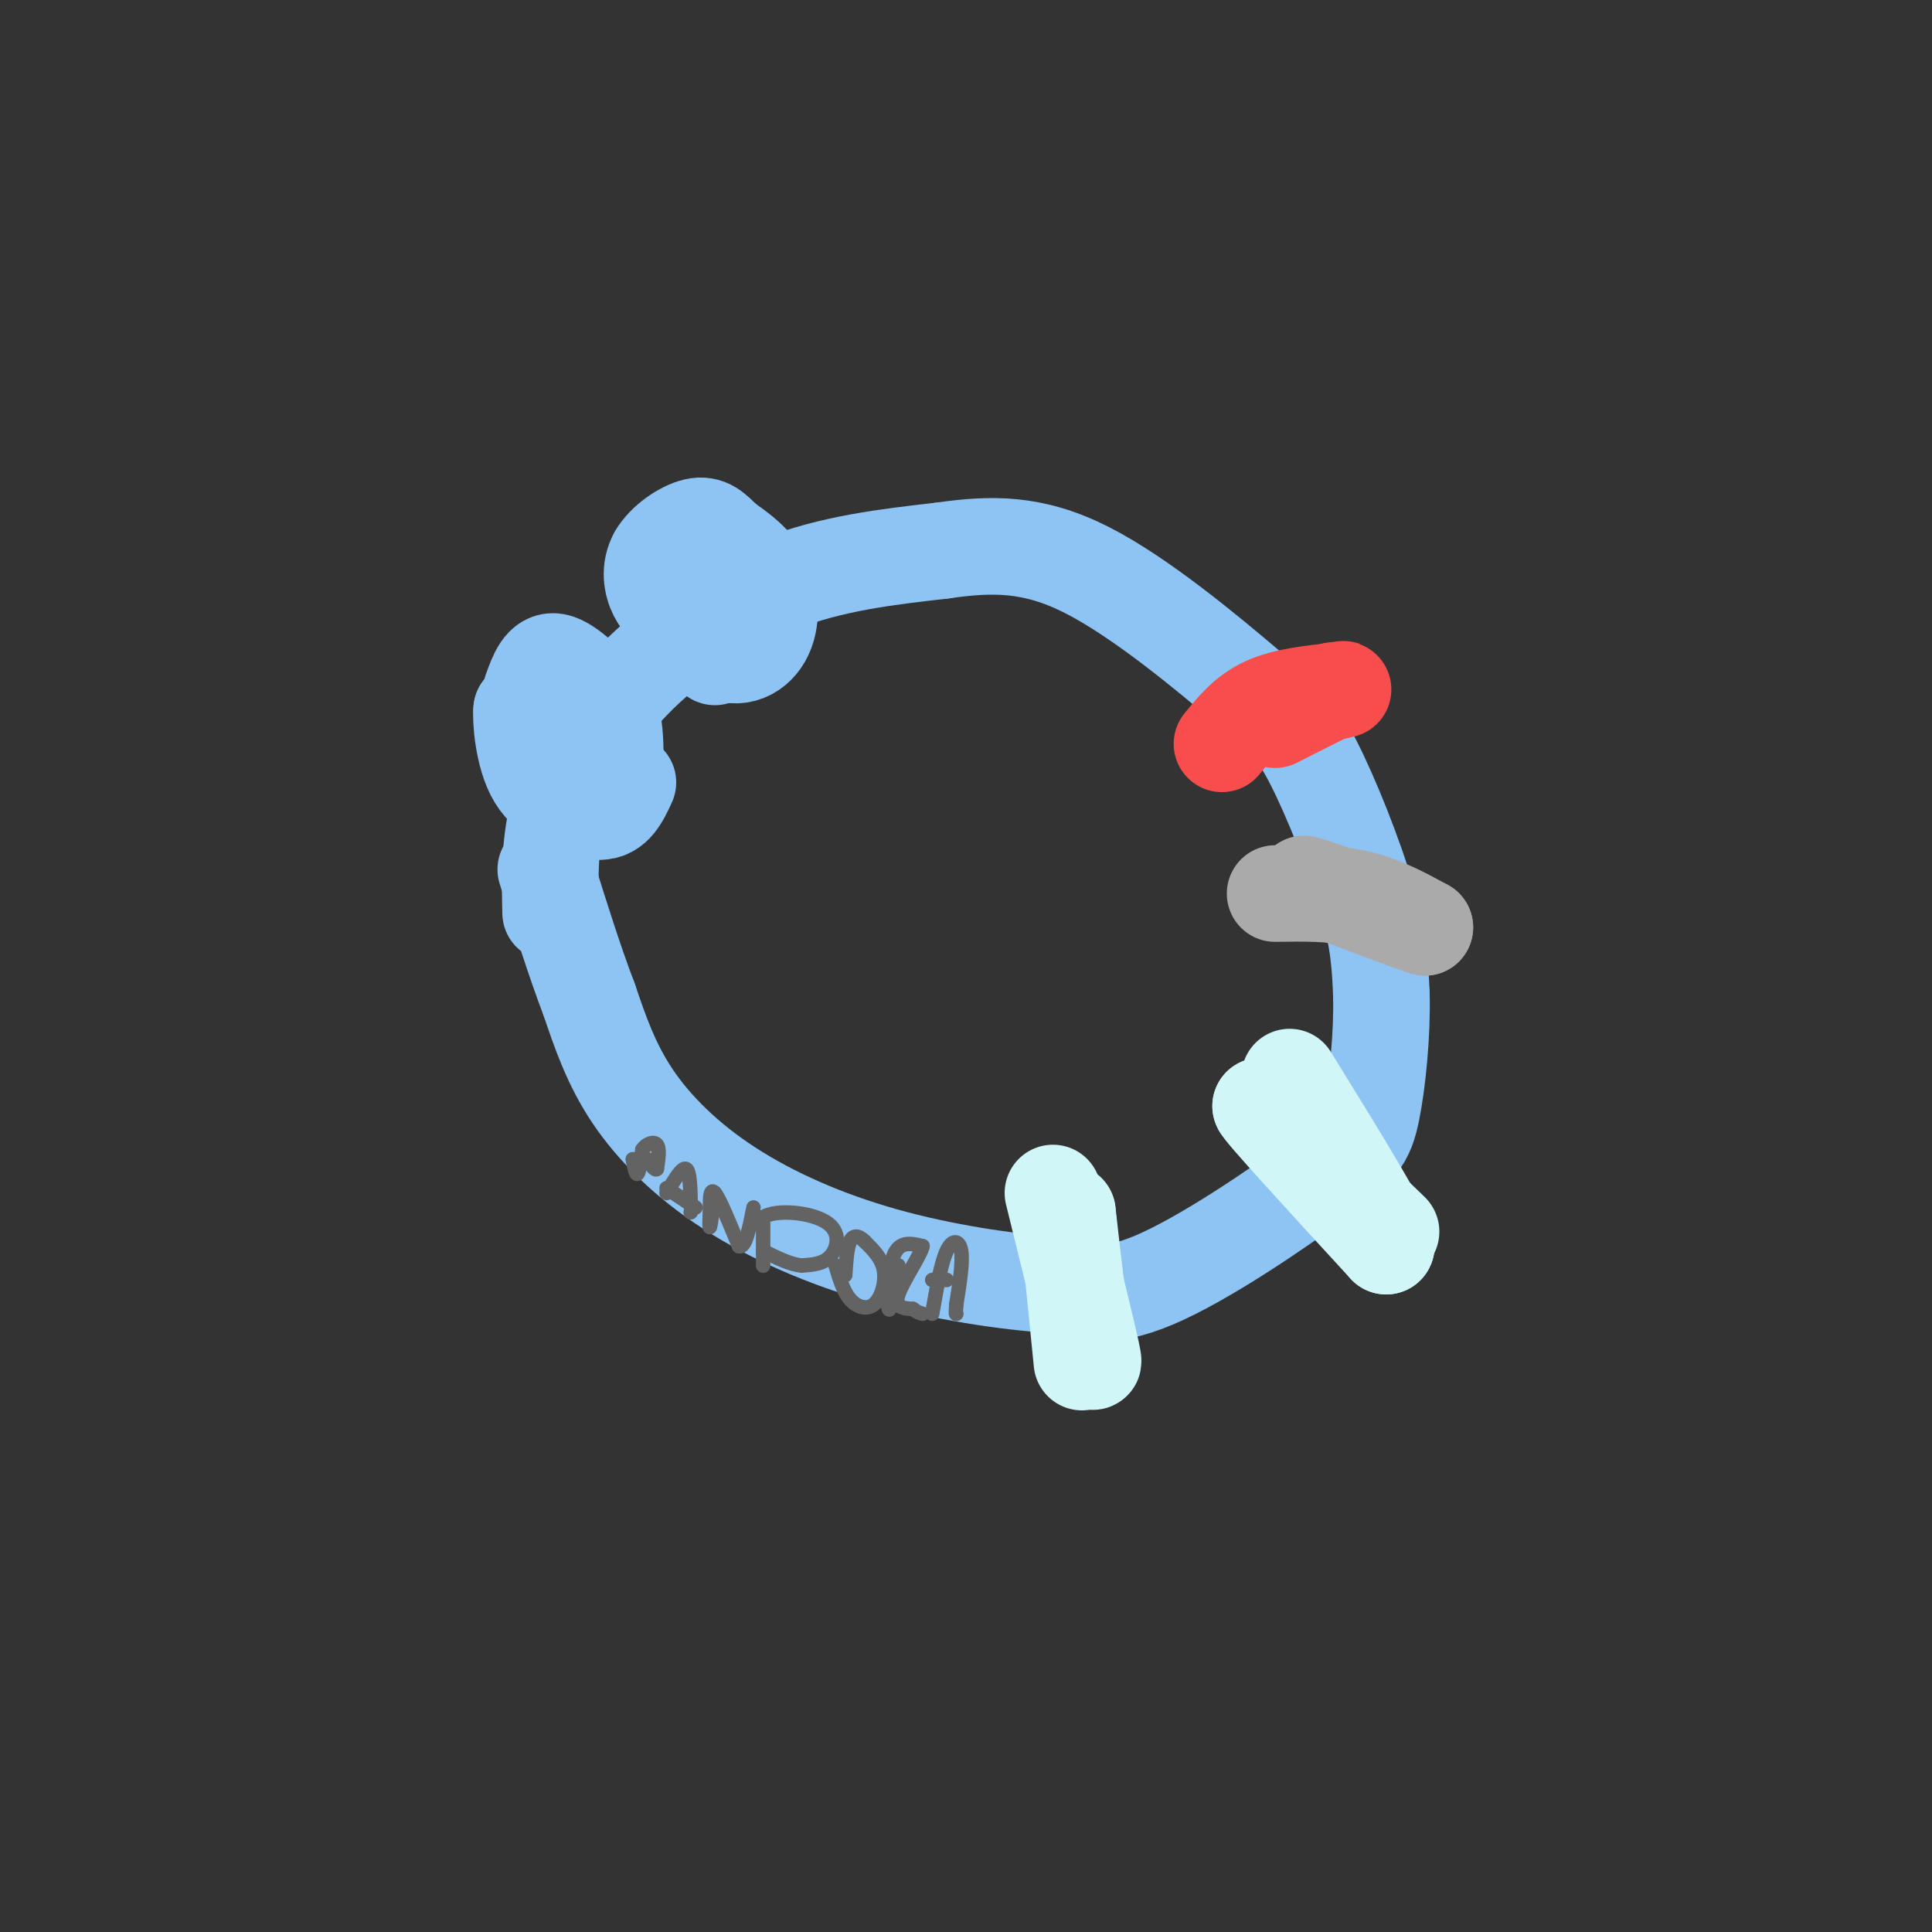 <svg viewBox='0 0 400 400' version='1.1' xmlns='http://www.w3.org/2000/svg' xmlns:xlink='http://www.w3.org/1999/xlink'><rect x="0" y="0" width="400" height="400" fill="#333333" stroke="none"/><g fill='none' stroke='rgb(141,196,244)' stroke-width='20' stroke-linecap='round' stroke-linejoin='round'><path d='M114,189c-0.161,-7.446 -0.321,-14.893 2,-23c2.321,-8.107 7.125,-16.875 15,-25c7.875,-8.125 18.821,-15.607 30,-20c11.179,-4.393 22.589,-5.696 34,-7'/><path d='M195,114c10.235,-1.476 18.823,-1.666 30,4c11.177,5.666 24.944,17.189 33,24c8.056,6.811 10.400,8.911 14,16c3.600,7.089 8.457,19.168 11,28c2.543,8.832 2.771,14.416 3,20'/><path d='M286,206c0.203,8.013 -0.791,18.045 -2,24c-1.209,5.955 -2.633,7.834 -11,14c-8.367,6.166 -23.676,16.619 -34,21c-10.324,4.381 -15.662,2.691 -21,1'/><path d='M218,266c-9.526,-0.595 -22.842,-2.582 -35,-6c-12.158,-3.418 -23.158,-8.266 -32,-14c-8.842,-5.734 -15.526,-12.352 -20,-19c-4.474,-6.648 -6.737,-13.324 -9,-20'/><path d='M122,207c-3.000,-7.833 -6.000,-17.417 -9,-27'/></g>
<g fill='none' stroke='rgb(208,246,247)' stroke-width='20' stroke-linecap='round' stroke-linejoin='round'><path d='M218,247c3.500,14.167 7.000,28.333 8,33c1.000,4.667 -0.500,-0.167 -2,-5'/><path d='M224,275c-0.833,-4.833 -1.917,-14.417 -3,-24'/><path d='M221,251c0.000,1.167 1.500,16.083 3,31'/><path d='M288,255c0.000,0.000 -27.000,-26.000 -27,-26'/><path d='M261,229c-0.167,0.500 12.917,14.750 26,29'/><path d='M287,258c1.000,-1.000 -9.500,-18.000 -20,-35'/></g>
<g fill='none' stroke='rgb(170,170,170)' stroke-width='20' stroke-linecap='round' stroke-linejoin='round'><path d='M264,185c5.917,-0.083 11.833,-0.167 17,1c5.167,1.167 9.583,3.583 14,6'/><path d='M295,192c-0.833,-0.167 -9.917,-3.583 -19,-7'/><path d='M276,185c-4.167,-1.500 -5.083,-1.750 -6,-2'/></g>
<g fill='none' stroke='rgb(99,99,100)' stroke-width='3' stroke-linecap='round' stroke-linejoin='round'><path d='M131,240c0.333,1.667 0.667,3.333 1,3c0.333,-0.333 0.667,-2.667 1,-5'/><path d='M133,238c0.822,-1.222 2.378,-1.778 3,-1c0.622,0.778 0.311,2.889 0,5'/><path d='M136,242c-0.333,0.500 -1.167,-0.750 -2,-2'/><path d='M138,247c1.583,-2.667 3.167,-5.333 4,-5c0.833,0.333 0.917,3.667 1,7'/><path d='M143,249c0.167,1.500 0.083,1.750 0,2'/><path d='M138,246c0.000,0.000 6.000,4.000 6,4'/><path d='M148,247c-0.417,3.250 -0.833,6.500 -1,7c-0.167,0.500 -0.083,-1.750 0,-4'/><path d='M147,250c0.000,-1.778 0.000,-4.222 1,-3c1.000,1.222 3.000,6.111 5,11'/><path d='M153,258c1.333,0.500 2.167,-3.750 3,-8'/><path d='M158,255c0.000,3.750 0.000,7.500 0,7c0.000,-0.500 0.000,-5.250 0,-10'/><path d='M158,252c2.810,-1.714 9.833,-1.000 13,1c3.167,2.000 2.476,5.286 1,7c-1.476,1.714 -3.738,1.857 -6,2'/><path d='M166,262c-2.333,-0.167 -5.167,-1.583 -8,-3'/><path d='M173,262c0.786,2.673 1.571,5.345 3,7c1.429,1.655 3.500,2.292 5,1c1.500,-1.292 2.429,-4.512 2,-7c-0.429,-2.488 -2.214,-4.244 -4,-6'/><path d='M179,257c-1.244,-1.244 -2.356,-1.356 -3,0c-0.644,1.356 -0.822,4.178 -1,7'/><path d='M186,262c-0.822,4.978 -1.644,9.956 -2,9c-0.356,-0.956 -0.244,-7.844 1,-11c1.244,-3.156 3.622,-2.578 6,-2'/><path d='M191,258c-0.311,1.778 -4.089,7.222 -5,10c-0.911,2.778 1.044,2.889 3,3'/><path d='M189,271c0.833,0.667 1.417,0.833 2,1'/><path d='M193,272c0.911,-5.244 1.822,-10.489 3,-13c1.178,-2.511 2.622,-2.289 3,0c0.378,2.289 -0.311,6.644 -1,11'/><path d='M198,270c-0.167,2.167 -0.083,2.083 0,2'/><path d='M193,265c0.000,0.000 3.000,0.000 3,0'/></g>
<g fill='none' stroke='rgb(248,77,77)' stroke-width='20' stroke-linecap='round' stroke-linejoin='round'><path d='M253,154c2.500,-3.083 5.000,-6.167 9,-8c4.000,-1.833 9.500,-2.417 15,-3'/><path d='M277,143c2.333,-0.500 0.667,-0.250 -1,0'/><path d='M276,143c-2.167,1.000 -7.083,3.500 -12,6'/></g>
<g fill='none' stroke='rgb(141,196,244)' stroke-width='20' stroke-linecap='round' stroke-linejoin='round'><path d='M136,115c0.000,0.000 12.000,19.000 12,19'/><path d='M148,134c4.024,3.107 8.083,1.375 10,-2c1.917,-3.375 1.690,-8.393 0,-12c-1.690,-3.607 -4.845,-5.804 -8,-8'/><path d='M150,112c-2.124,-2.166 -3.435,-3.581 -6,-3c-2.565,0.581 -6.383,3.156 -8,6c-1.617,2.844 -1.033,5.955 0,8c1.033,2.045 2.517,3.022 4,4'/><path d='M140,127c2.000,2.167 5.000,5.583 8,9'/><path d='M110,143c1.167,-3.250 2.333,-6.500 5,-6c2.667,0.500 6.833,4.750 11,9'/><path d='M126,146c1.964,5.286 1.375,14.000 1,18c-0.375,4.000 -0.536,3.286 -2,2c-1.464,-1.286 -4.232,-3.143 -7,-5'/><path d='M118,161c-2.778,-1.756 -6.222,-3.644 -8,-6c-1.778,-2.356 -1.889,-5.178 -2,-8'/><path d='M108,147c-0.222,1.556 0.222,9.444 3,14c2.778,4.556 7.889,5.778 13,7'/><path d='M124,168c3.167,0.167 4.583,-2.917 6,-6'/></g>
</svg>